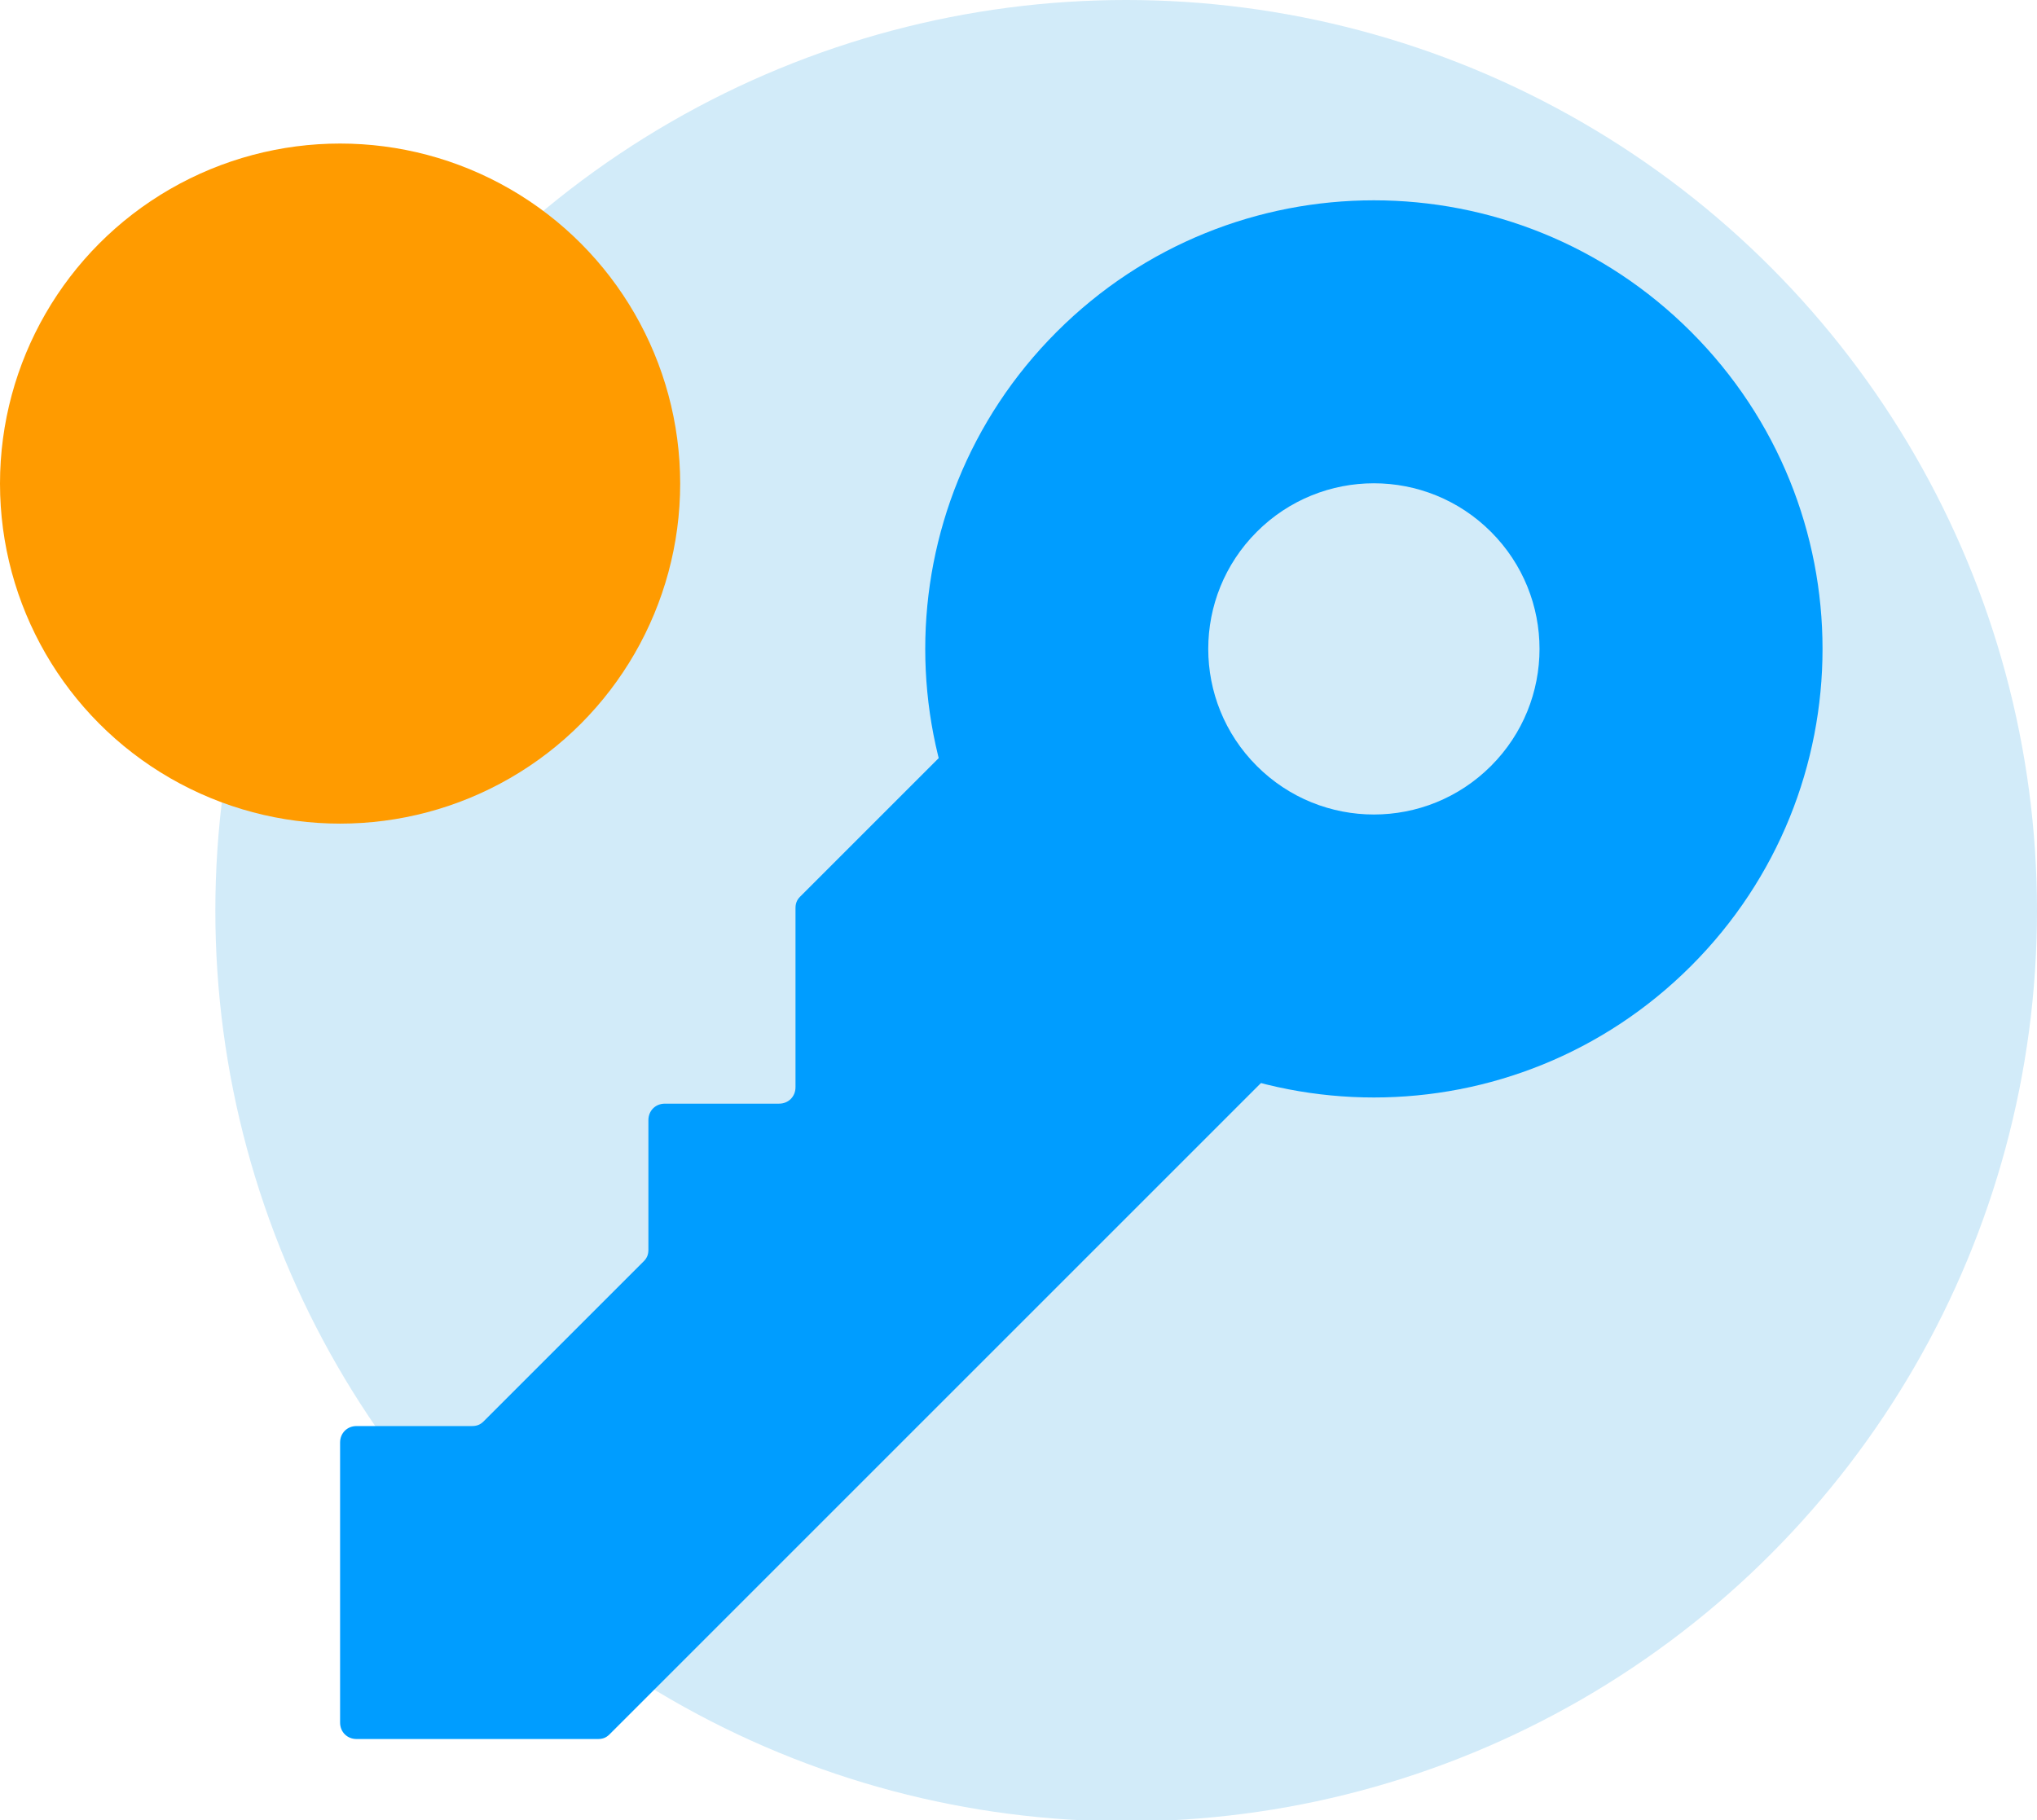 <?xml version="1.0" encoding="utf-8"?>
<!-- Generator: Adobe Illustrator 24.2.0, SVG Export Plug-In . SVG Version: 6.00 Build 0)  -->
<svg version="1.1" id="Layer_1" xmlns="http://www.w3.org/2000/svg" xmlns:xlink="http://www.w3.org/1999/xlink" x="0px" y="0px"
	 viewBox="0 0 173.1 154.7" style="enable-background:new 0 0 173.1 154.7;" xml:space="preserve">
<style type="text/css">
	.st0{fill:#FF9B00;}
	.st1{fill:#D2EBF9;}
	.st2{fill:#009DFF;}
	.st3{fill:#FFFFFF;}
</style>
<g>
	<circle class="st1" cx="95.7" cy="77.4" r="77.4"/>
	<circle class="st0" cx="28.9" cy="41.1" r="28.9"/>
	<path class="st2" d="M143.7,28.2c-14.9-14.9-39-14.9-53.9,0c-14.9,14.9-14.9,39,0,53.9c14.9,14.9,39,14.9,53.9,0
		C158.6,67.2,158.6,43.1,143.7,28.2z M126.7,65.1c-5.5,5.5-14.4,5.5-19.9,0c-5.5-5.5-5.5-14.4,0-19.9c5.5-5.5,14.4-5.5,19.9,0
		C132.2,50.7,132.2,59.6,126.7,65.1z"/>
	<path class="st2" d="M110.1,89.1l-58.3,58.3c-0.3,0.3-0.6,0.4-1,0.4H30.3c-0.8,0-1.4-0.6-1.4-1.4v-23.8c0-0.8,0.6-1.4,1.4-1.4h9.8
		c0.4,0,0.7-0.1,1-0.4l13.6-13.6c0.3-0.3,0.4-0.6,0.4-1V95.2c0-0.8,0.6-1.4,1.4-1.4h9.7c0.8,0,1.4-0.6,1.4-1.4V77.2
		c0-0.4,0.1-0.7,0.4-1l15.3-15.3c0.5-0.5,1.4-0.5,2,0l25,26.3C110.7,87.7,110.7,88.6,110.1,89.1z"/>
</g>
</svg>
